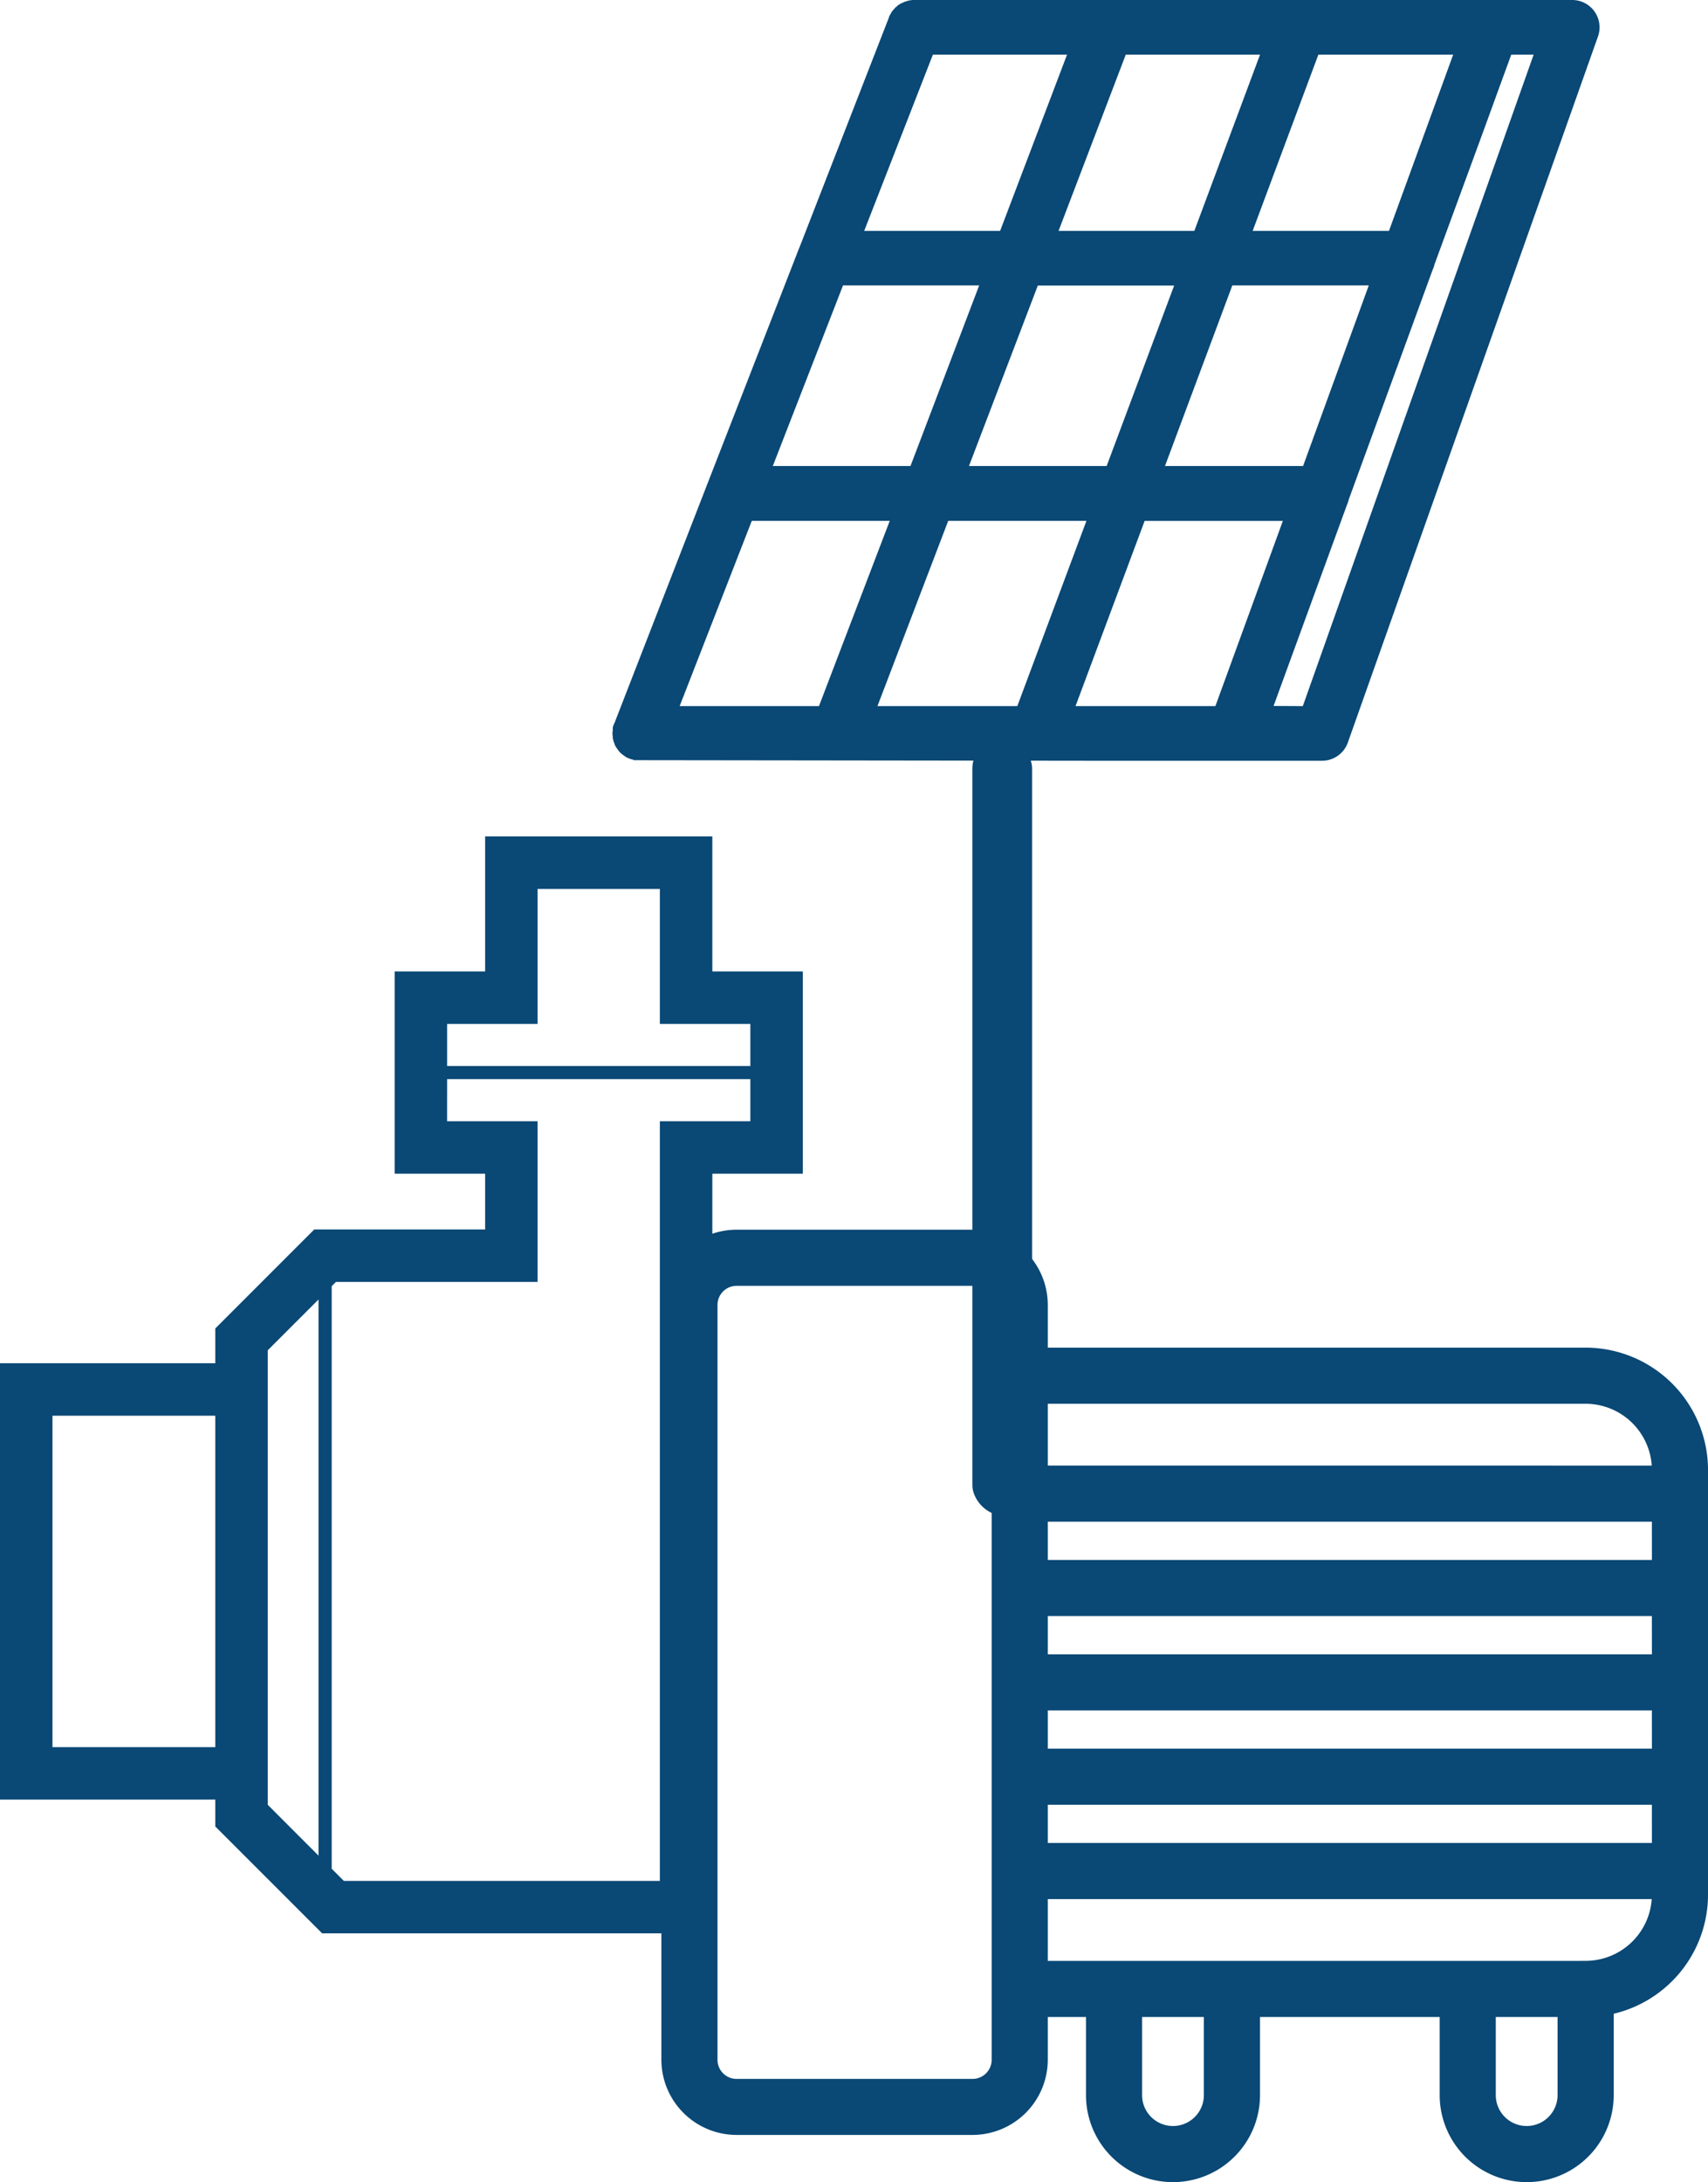 <svg xmlns="http://www.w3.org/2000/svg" xmlns:xlink="http://www.w3.org/1999/xlink" width="57.189" height="73.045" viewBox="0 0 57.189 73.045">
  <defs>
    <clipPath id="clip-path">
      <rect id="Rectangle_57956" data-name="Rectangle 57956" width="35.457" height="53.441" fill="#0a4875"/>
    </clipPath>
  </defs>
  <g id="Group_147672" data-name="Group 147672" transform="translate(7647 2426)">
    <g id="Group_147626" data-name="Group 147626">
      <g id="Group_147595" data-name="Group 147595" transform="translate(-7628.898 -2426)">
        <g id="Group_147594" data-name="Group 147594" transform="translate(0 0)" clip-path="url(#clip-path)">
          <path id="Path_277727" data-name="Path 277727" d="M.732,25.447A.033.033,0,0,1,.7,25.438L.7,25.429a.242.242,0,0,1-.1-.027H.585c-.009,0-.018-.009-.037-.018a.338.338,0,0,1-.1-.046A1.612,1.612,0,0,1,.265,25.2l-.009-.009a.02.02,0,0,0-.018-.018l-.082-.11a.847.847,0,0,1-.073-.119.055.055,0,0,1-.009-.037.534.534,0,0,1-.046-.128.413.413,0,0,1-.009-.046.033.033,0,0,1-.009-.027v-.064a.461.461,0,0,1,0-.183v-.082a.269.269,0,0,1,.018-.082c.009-.027.018-.046.027-.073l.009-.009,3.128-8.05L6.247,8.315c.009-.018.018-.046.027-.064L9.257.585A.034.034,0,0,1,9.266.558c0-.009.009-.018.009-.027A.325.325,0,0,1,9.321.457.07.07,0,0,1,9.339.421c0-.009,0-.009.009-.018s.018-.027.027-.037A.445.445,0,0,1,9.44.293.11.11,0,0,1,9.486.247V.238A.032.032,0,0,1,9.5.229.032.032,0,0,1,9.522.22.009.009,0,0,1,9.531.21.032.032,0,0,1,9.54.192a.788.788,0,0,1,.174-.1A.034.034,0,0,1,9.742.082.269.269,0,0,1,9.833.046.033.033,0,0,1,9.861.036.776.776,0,0,1,10.108,0H32.134A.915.915,0,0,1,33,1.216L24.624,24.853a.916.916,0,0,1-.86.613H15.9M23.636,1.829l-2.2,5.9H26l2.15-5.9Zm-6.449,0-2.25,5.9h4.546l2.2-5.9Zm-6.458,0-2.3,5.9H12.98l2.241-5.9ZM5.369,15.6h4.61l2.3-6.046H7.72ZM2.25,23.636H6.915l2.369-6.2H4.665Zm11.306,0,2.314-6.2H11.242l-2.369,6.2ZM23.115,15.6h.009l2.2-6.046H20.755L18.5,15.6ZM18.807,9.559H14.242L11.937,15.6h4.61Zm1.381,14.078,2.259-6.2H17.819l-2.314,6.2Zm2.927,0L30.844,1.829h-.75l-.97,2.662L27.533,8.827c-.009.027-.018.064-.027.092a.378.378,0,0,1-.037.091.034.034,0,0,1-.009.027l-2.8,7.665a1.575,1.575,0,0,1-.064.192V16.9c0,.009-.009.009-.009.018l-2.451,6.714Z" transform="translate(2.405 0)" fill="#0a4875"/>
          <rect id="Rectangle_57957" data-name="Rectangle 57957" width="2" height="26" rx="1" transform="translate(14.456 24.721)" fill="#0a4875"/>
        </g>
      </g>
      <g id="Group_147223" data-name="Group 147223" transform="translate(-8612.121 -2951.267)">
        <g id="Booster_water_pump" data-name="Booster water pump" transform="translate(974 566.581)">
          <g id="Group_147062" data-name="Group 147062" transform="translate(0 0)">
            <path id="Path_273974" data-name="Path 273974" d="M60.713,45.529H42.554V43.95a2.371,2.371,0,0,0-2.369-2.369h-7.9a2.371,2.371,0,0,0-2.369,2.369V69.214a2.371,2.371,0,0,0,2.369,2.369h7.9a2.371,2.371,0,0,0,2.369-2.369V67.635h1.579V70.4a2.763,2.763,0,1,0,5.527,0V67.635h6.316V70.4a2.763,2.763,0,1,0,5.527,0V67.556a3.954,3.954,0,0,0,3.158-3.868V49.476A3.952,3.952,0,0,0,60.713,45.529ZM29.922,63.688v0Zm11.053-17.37v22.9a.79.79,0,0,1-.79.79h-7.9a.79.79,0,0,1-.79-.79V43.95a.79.79,0,0,1,.79-.79h7.9a.79.79,0,0,1,.79.79ZM48.08,70.4a1.184,1.184,0,1,1-2.369,0V67.635H48.08Zm11.843,0a1.184,1.184,0,1,1-2.369,0V67.635h2.369Zm.79-4.342H42.554V63.688H63.081A2.371,2.371,0,0,1,60.713,66.056Zm2.369-3.948H42.554V60.53H63.081Zm0-3.158H42.554V57.372H63.081Zm0-3.158H42.554V54.213H63.081Zm0-3.158H42.554V51.055H63.081ZM42.554,49.476V47.108H60.713a2.371,2.371,0,0,1,2.369,2.369Z" transform="translate(-16.5 -41.581)" fill="#0a4875" stroke="#0a4875" stroke-width="0.3"/>
          </g>
        </g>
        <path id="Path_274092" data-name="Path 274092" d="M1.757,26.391H7.209V37.485H1.757ZM8.965,39.415V24.2l1.7-1.7V41.117Zm6.006-24.291H25.124v1.409h-3.03V41.963H11.513l-.407-.408v-19.5l.144-.144H18V16.533h-3.03Zm0-1.849H18V8.756h4.094v4.519h3.03v1.409H14.971ZM16.244,7v4.519h-3.03v6.771h3.03v1.866H10.522L7.209,23.469v1.165H0V39.241H7.209v.9l3.577,3.577H23.851V18.289h3.03V11.519h-3.03V7Z" transform="translate(965.121 546.267)" fill="#0a4875"/>
      </g>
    </g>
  </g>
</svg>
